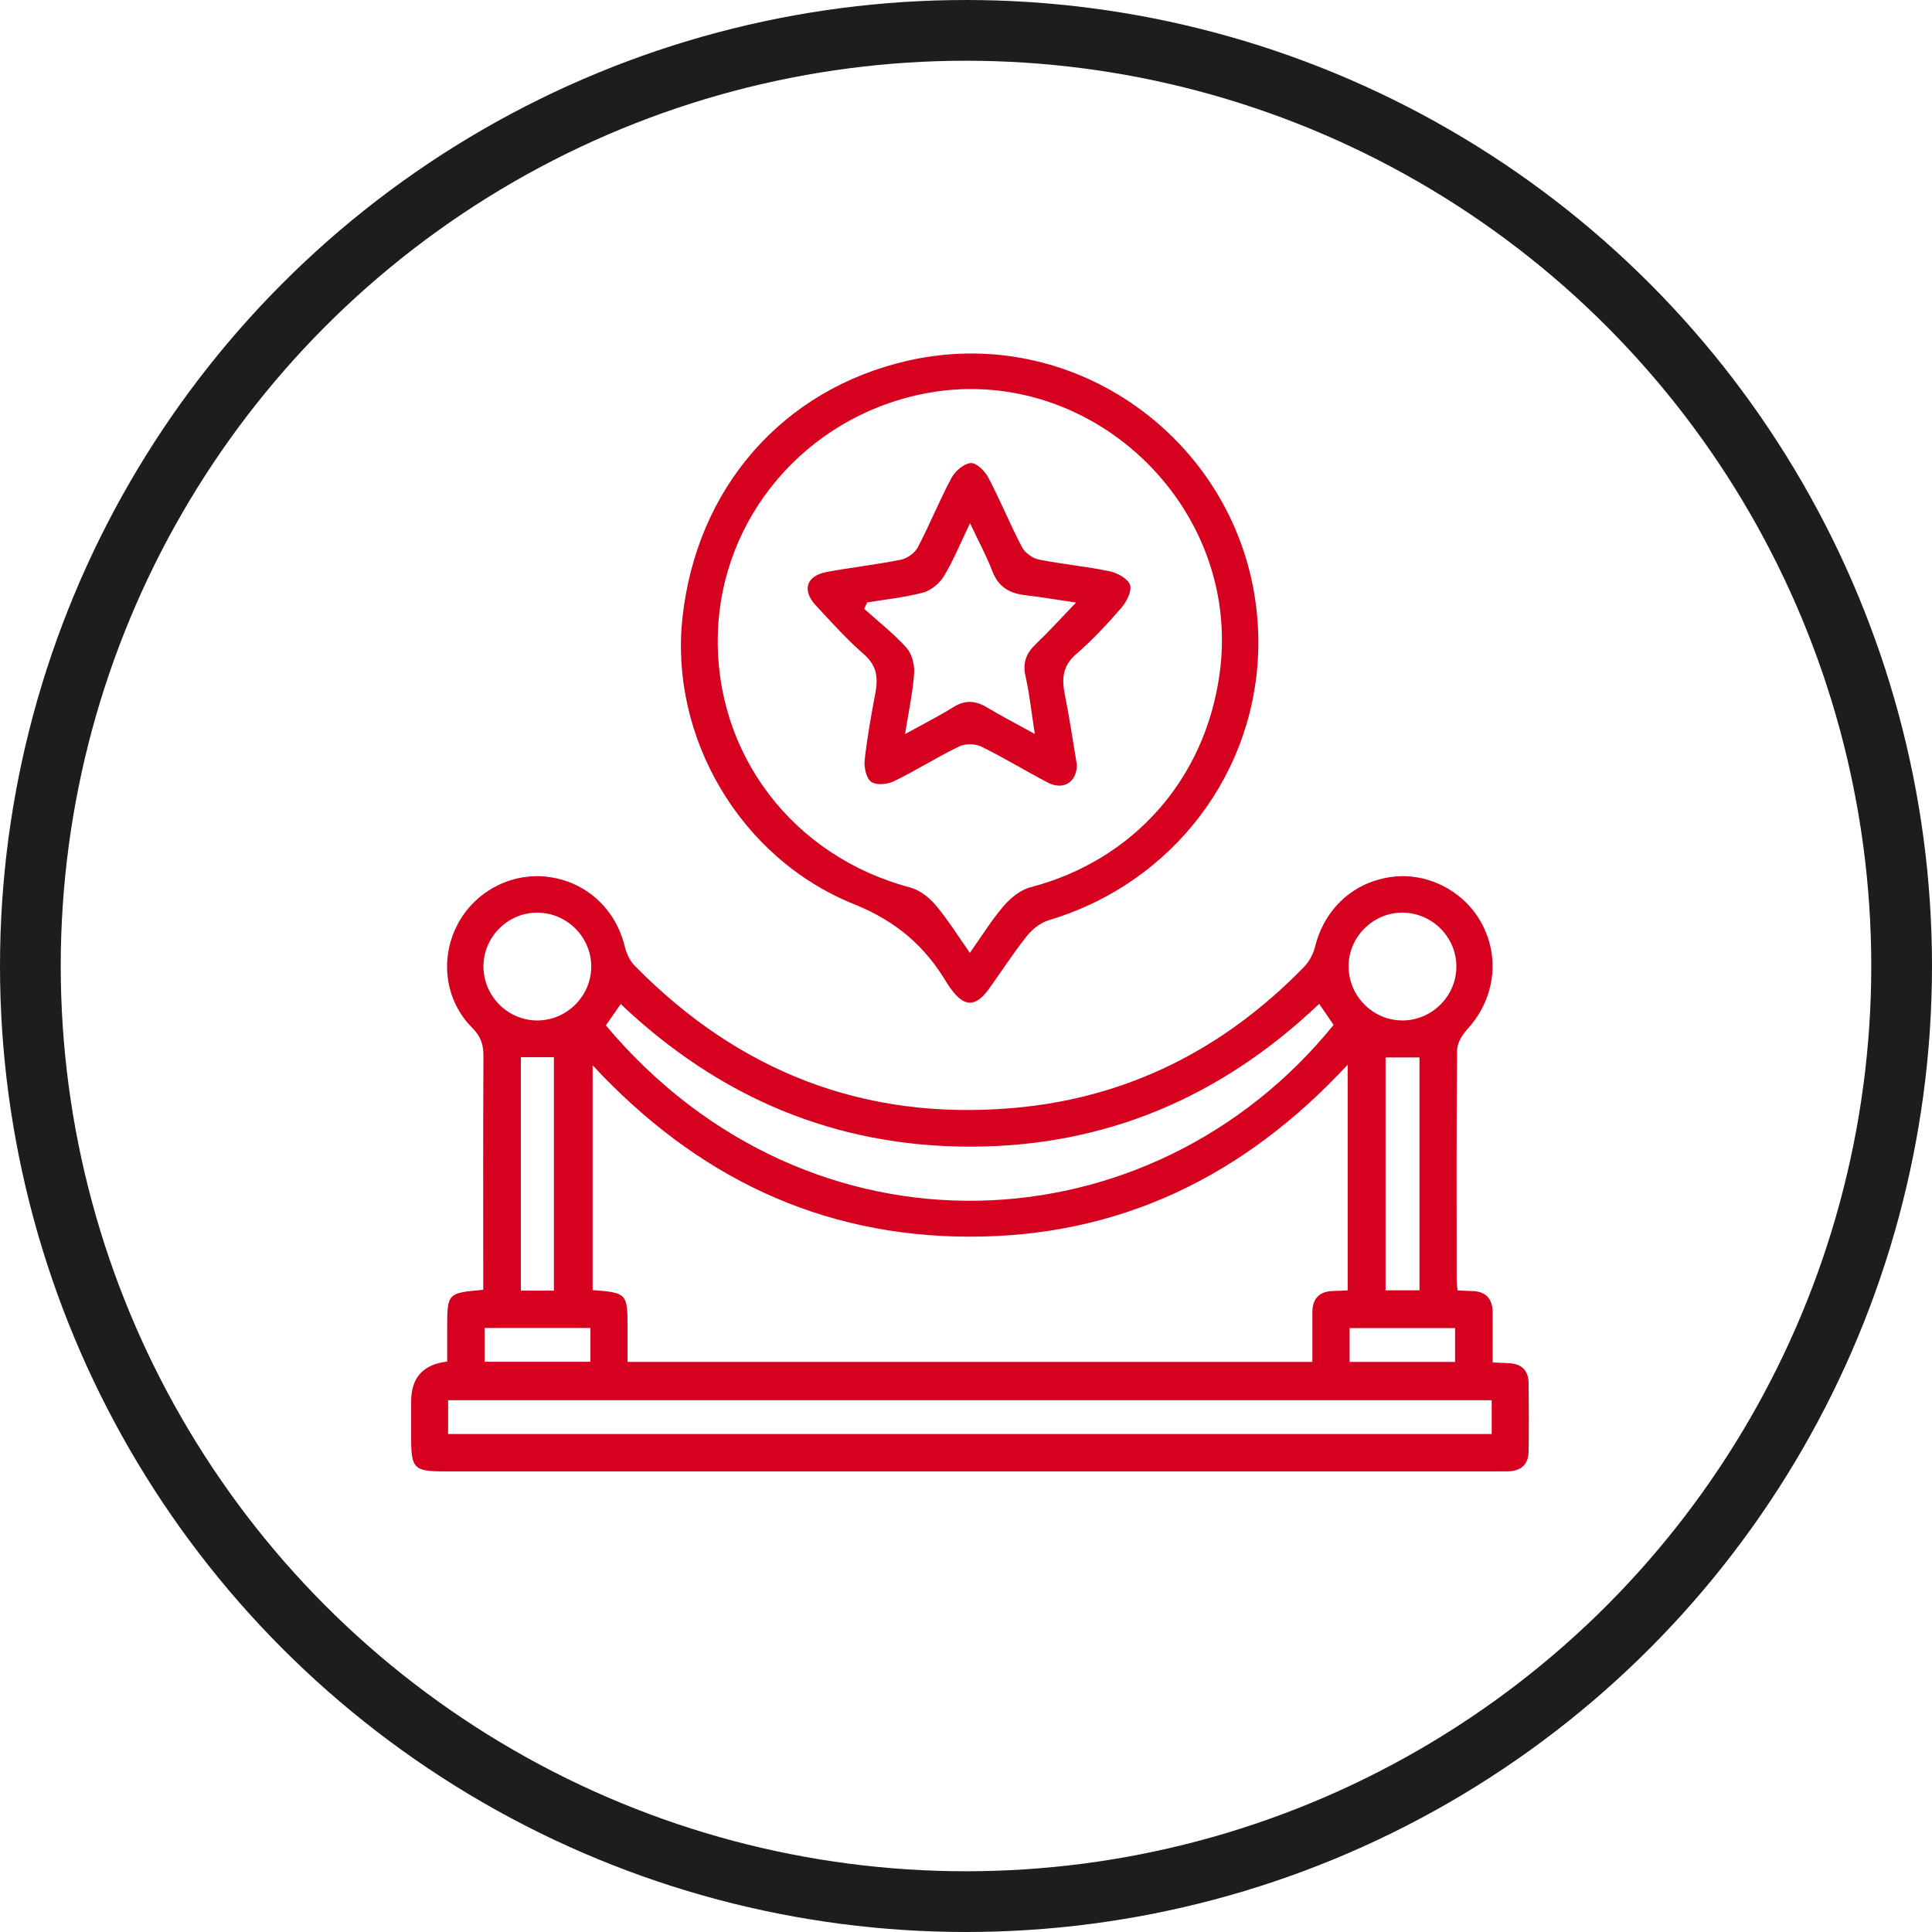 <?xml version="1.0" encoding="UTF-8"?>
<svg id="Layer_2" data-name="Layer 2" xmlns="http://www.w3.org/2000/svg" viewBox="0 0 143.144 143.144">
  <defs>
    <style>
      .cls-1 {
        fill: #d6001f;
      }

      .cls-2 {
        fill: none;
        stroke: #1d1d1b;
        stroke-miterlimit: 10;
        stroke-width: 4.5px;
      }
    </style>
  </defs>
  <g id="Layer_1-2" data-name="Layer 1">
    <g>
      <g>
        <path class="cls-1" d="M107.992,95.606c.365,.018,.667,.045,.97,.044,1.103-.003,1.636,.547,1.632,1.643-.004,1.193-.001,2.386-.001,3.652,.458,.021,.802,.041,1.145,.051,.963,.026,1.504,.51,1.516,1.479,.021,1.691,.023,3.383-.001,5.073-.014,.972-.571,1.447-1.529,1.465-.311,.006-.623,.004-.934,.004-25.941,0-51.881,0-77.822-0-2.309-0-2.505-.197-2.506-2.505-0-.89-0-1.78-0-2.67q0-2.658,2.671-2.961c0-.817-0-1.652,0-2.487,0-2.582,.016-2.599,2.671-2.83v-1.416c0-5.296-.014-10.592,.014-15.888,.004-.846-.185-1.461-.823-2.099-2.032-2.035-2.421-5.114-1.106-7.647,1.263-2.433,3.941-3.867,6.638-3.555,2.859,.331,5.081,2.353,5.764,5.174,.119,.491,.354,1.026,.7,1.38,7.703,7.872,17.021,11.53,28.042,10.584,8.51-.73,15.651-4.365,21.579-10.451,.378-.389,.68-.94,.811-1.467,.708-2.857,2.858-4.847,5.731-5.212,2.721-.346,5.48,1.145,6.721,3.634,1.28,2.567,.799,5.521-1.172,7.67-.377,.411-.742,1.029-.747,1.554-.053,5.652-.034,11.304-.03,16.956,0,.258,.04,.516,.065,.824Zm-8.14-16.723c-7.729,8.326-16.941,12.759-28.042,12.743-11.068-.016-20.261-4.466-27.903-12.7v16.66c2.515,.184,2.589,.262,2.589,2.692,0,.875,0,1.75,0,2.629h50.738c0-1.282-.003-2.477,.001-3.672,.003-1.028,.517-1.562,1.553-1.583,.34-.007,.68-.029,1.064-.046v-16.723Zm-66.651,27.363H110.521v-2.501H33.201v2.501Zm64.54-31.87c-7.313,6.948-15.875,10.574-25.843,10.58-10.008,.006-18.606-3.636-25.909-10.566-.417,.601-.763,1.099-1.1,1.584,15.116,17.99,40.392,16.658,53.918-.037-.318-.465-.64-.937-1.066-1.561Zm-53.935-2.783c-.01-2.187-1.818-3.977-4.015-3.975-2.183,.002-3.992,1.83-3.972,4.012,.021,2.199,1.827,3.99,4.012,3.977,2.187-.013,3.985-1.828,3.975-4.014Zm64.099-.02c-.022-2.188-1.839-3.969-4.034-3.955-2.183,.014-3.984,1.851-3.952,4.031,.032,2.2,1.848,3.982,4.031,3.957,2.188-.025,3.977-1.849,3.955-4.034Zm-66.866,24.051v-17.297h-2.449v17.297h2.449Zm64.131-.025v-17.253h-2.513v17.253h2.513Zm-69.264,2.793v2.503h7.84v-2.503h-7.84Zm64.087,.006v2.509h7.816v-2.509h-7.816Z"/>
        <path class="cls-1" d="M93.232,47.632c-.016,9.51-6.296,17.79-15.518,20.543-.612,.183-1.225,.666-1.631,1.174-.997,1.25-1.864,2.602-2.799,3.902-.988,1.374-1.82,1.384-2.802,.053-.106-.143-.212-.287-.303-.439-1.634-2.752-3.75-4.604-6.916-5.879-8.5-3.423-13.633-12.434-12.705-21.156,1.03-9.679,7.438-17.004,16.717-19.109,13.277-3.013,25.98,7.221,25.957,20.912Zm-21.373,22.965c.902-1.272,1.622-2.449,2.512-3.48,.513-.594,1.239-1.185,1.973-1.377,7.612-1.988,12.964-8,14.027-15.88,1.68-12.454-9.766-23.183-22.048-20.666-8.633,1.769-14.901,9.134-15.137,17.786-.242,8.871,5.557,16.47,14.246,18.773,.699,.185,1.4,.732,1.88,1.297,.889,1.044,1.615,2.227,2.546,3.546Z"/>
        <path class="cls-1" d="M79.79,56.681c-.025,1.325-1.04,1.888-2.178,1.291-1.651-.867-3.246-1.844-4.921-2.662-.452-.221-1.193-.219-1.646,.002-1.636,.795-3.18,1.778-4.815,2.574-.48,.233-1.311,.307-1.683,.04-.368-.265-.541-1.073-.483-1.608,.183-1.674,.489-3.337,.798-4.995,.208-1.116,.101-2.016-.853-2.847-1.271-1.105-2.404-2.374-3.557-3.609-1.051-1.125-.72-2.202,.788-2.485,1.832-.345,3.692-.545,5.518-.915,.467-.095,1.027-.5,1.247-.919,.884-1.689,1.597-3.469,2.496-5.15,.268-.501,.92-1.053,1.43-1.089,.415-.029,1.044,.594,1.296,1.075,.886,1.688,1.608,3.463,2.492,5.152,.219,.418,.777,.825,1.243,.919,1.739,.351,3.518,.508,5.253,.872,.575,.121,1.361,.55,1.51,1.013,.148,.459-.256,1.248-.645,1.697-1.046,1.208-2.145,2.391-3.352,3.434-1.001,.865-1.068,1.809-.836,2.974,.356,1.784,.619,3.587,.897,5.237Zm-15.539-12.047c-.074,.158-.149,.316-.223,.474,1.056,.951,2.188,1.833,3.133,2.884,.404,.45,.612,1.265,.568,1.891-.1,1.43-.409,2.845-.672,4.507,1.351-.748,2.498-1.324,3.581-2,.864-.539,1.626-.493,2.472,.013,1.096,.656,2.233,1.244,3.56,1.975-.246-1.582-.39-2.943-.687-4.269-.223-.994,.04-1.699,.752-2.379,.982-.938,1.894-1.949,2.988-3.086-1.433-.211-2.613-.411-3.8-.552-1.151-.136-1.957-.62-2.396-1.767-.434-1.135-1.021-2.212-1.657-3.561-.714,1.486-1.227,2.755-1.925,3.913-.322,.534-.947,1.064-1.536,1.223-1.353,.366-2.767,.503-4.157,.734Z"/>
      </g>
      <circle class="cls-2" cx="71.572" cy="71.572" r="69.322"/>
    </g>
  </g>
</svg>